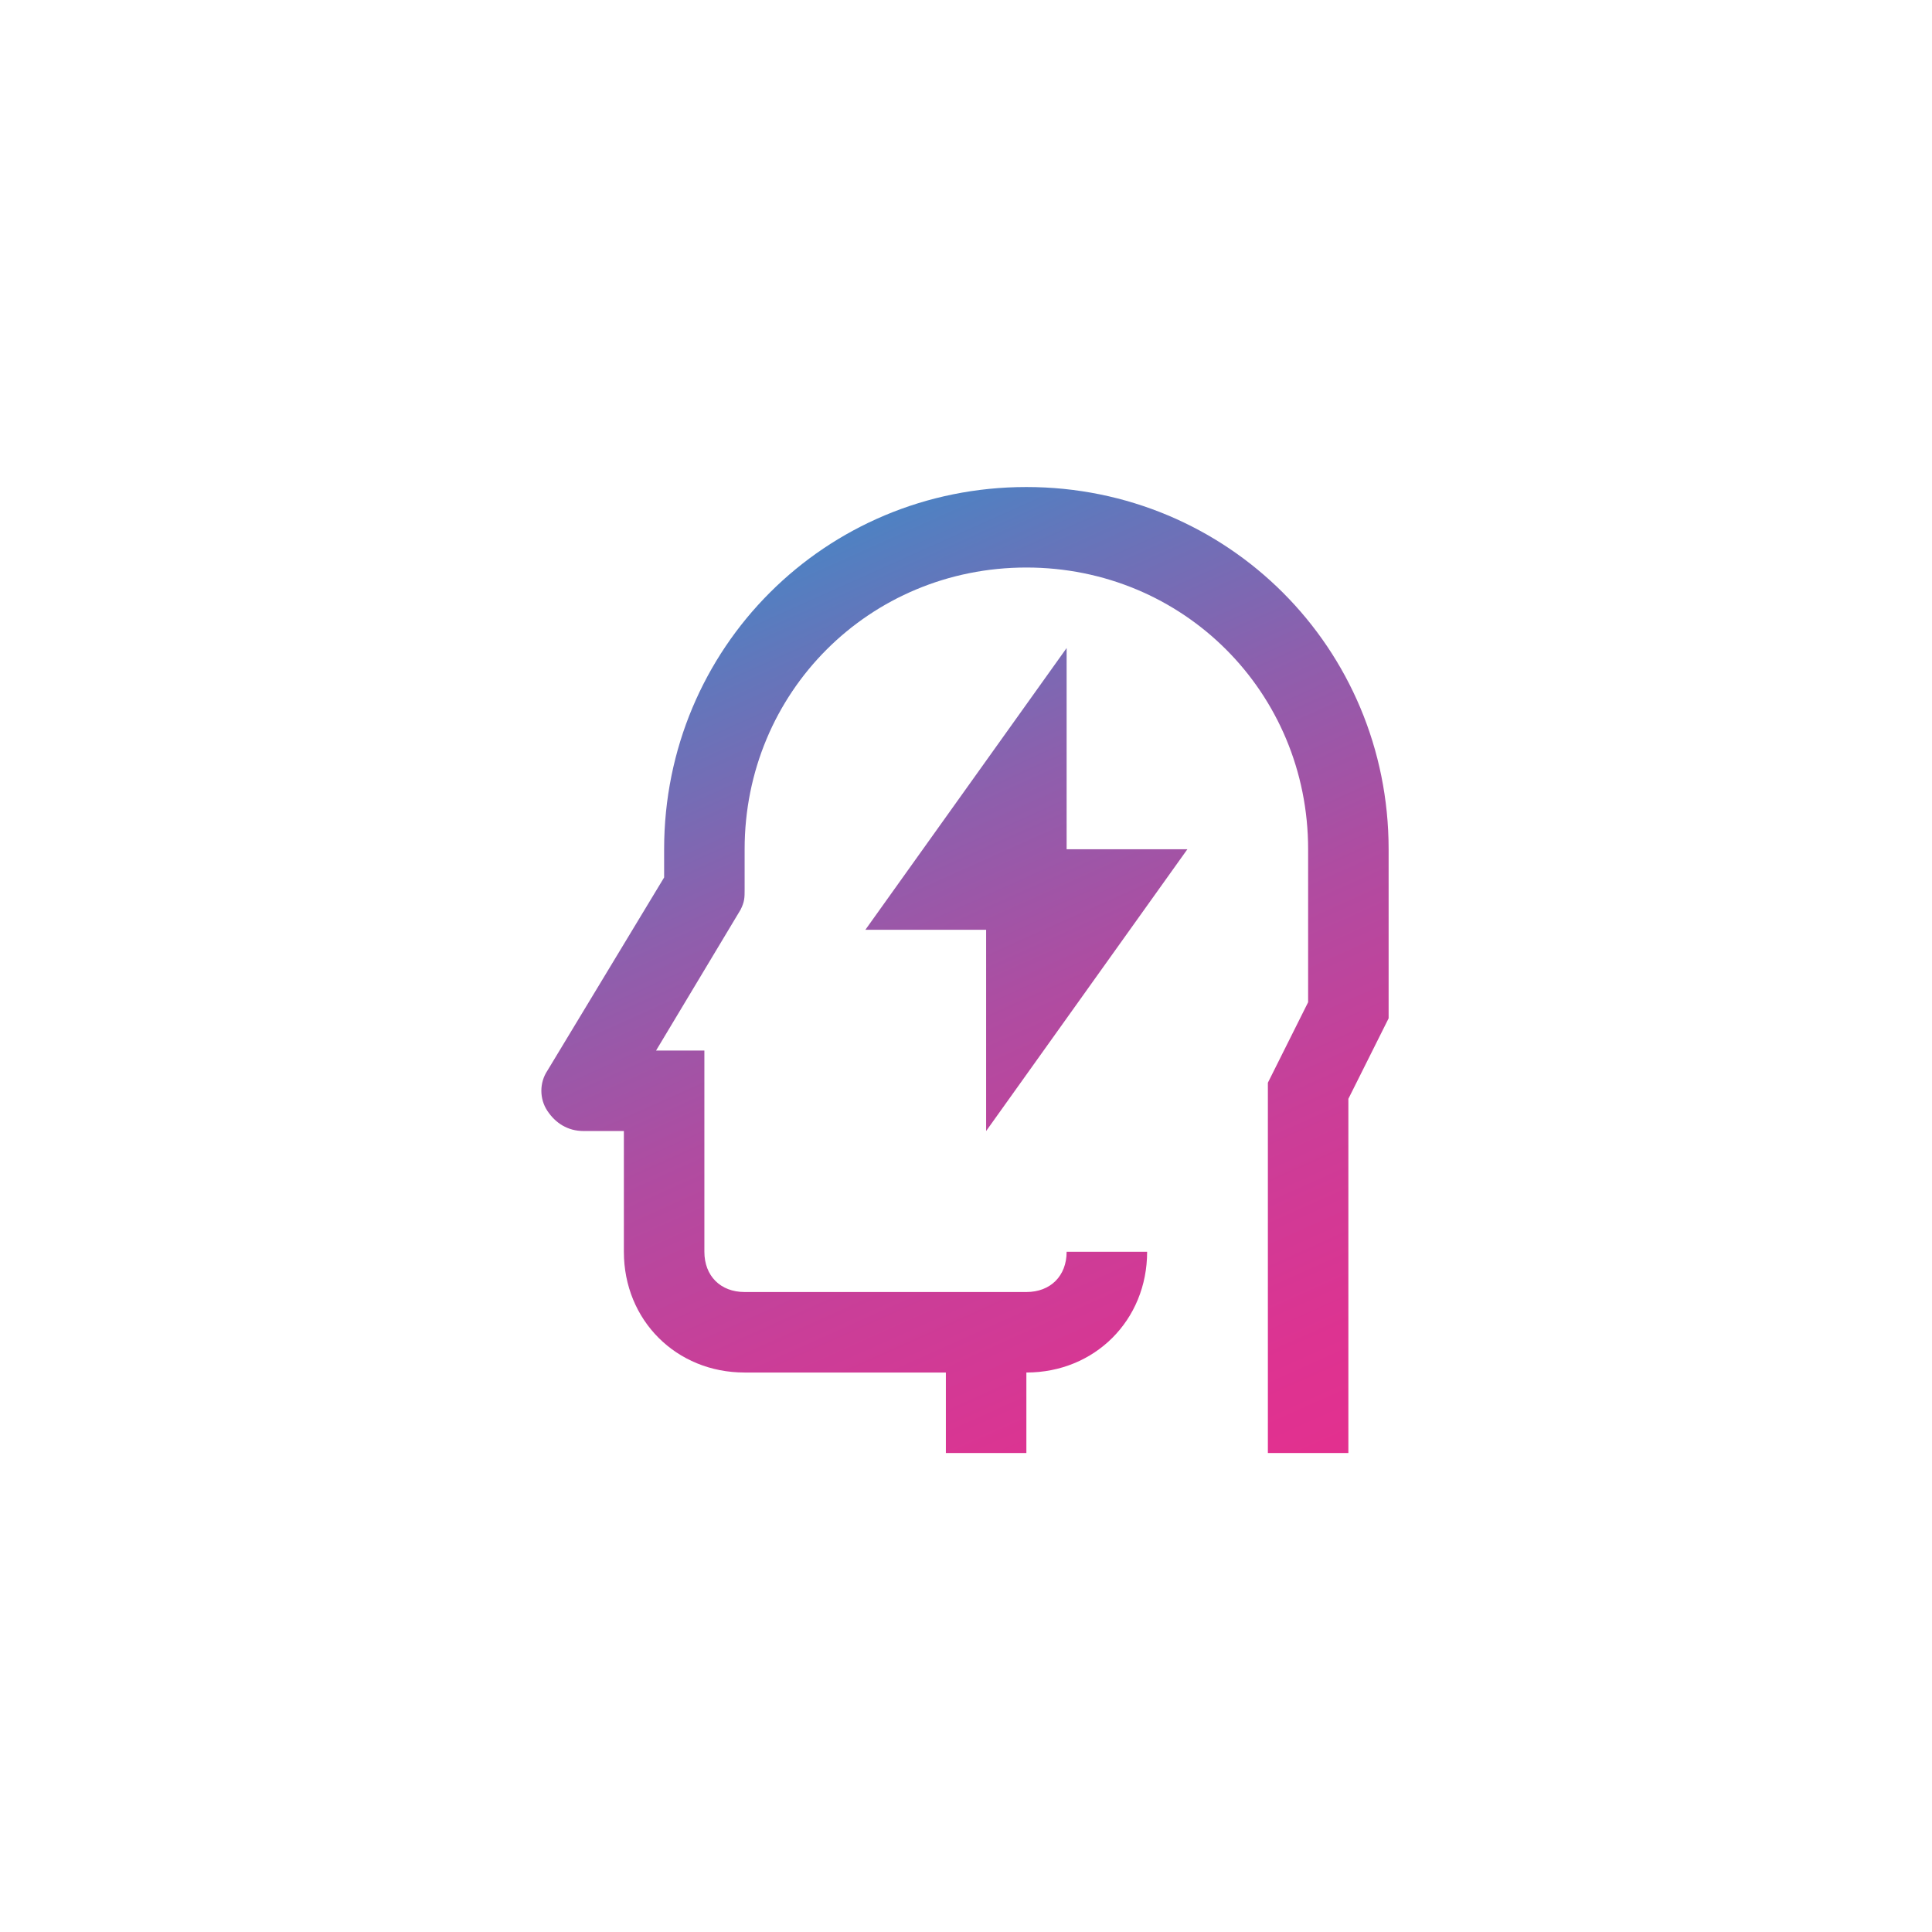 <?xml version="1.0" encoding="utf-8"?>
<!-- Generator: Adobe Illustrator 23.0.3, SVG Export Plug-In . SVG Version: 6.00 Build 0)  -->
<svg version="1.1" xmlns="http://www.w3.org/2000/svg" xmlns:xlink="http://www.w3.org/1999/xlink" x="0px" y="0px"
	 viewBox="0 0 48 48" style="enable-background:new 0 0 48 48;" xml:space="preserve">
<style type="text/css">
	.st0{display:none;}
	.st1{display:inline;}
	.st2{fill:url(#SVGID_1_);}
	.st3{fill:url(#SVGID_2_);}
	.st4{fill:url(#SVGID_3_);}
	.st5{fill:url(#SVGID_4_);}
	.st6{fill:url(#SVGID_5_);}
	.st7{fill:url(#SVGID_6_);}
	.st8{fill:url(#SVGID_7_);}
	.st9{fill:url(#SVGID_8_);}
	.st10{fill:url(#SVGID_9_);}
	.st11{fill:url(#SVGID_10_);}
	.st12{fill:url(#SVGID_11_);}
	.st13{fill:url(#SVGID_12_);}
	.st14{fill:url(#SVGID_13_);}
	.st15{fill:url(#SVGID_14_);}
	.st16{fill:url(#SVGID_15_);}
	.st17{fill:url(#SVGID_16_);}
	.st18{fill:url(#SVGID_17_);}
	.st19{fill:url(#SVGID_18_);}
	.st20{fill:url(#SVGID_19_);}
	.st21{fill:url(#SVGID_20_);}
	.st22{fill:url(#SVGID_21_);}
	.st23{fill:url(#SVGID_22_);}
	.st24{fill:url(#SVGID_23_);}
	.st25{fill:url(#SVGID_24_);}
	.st26{fill:url(#SVGID_25_);}
	.st27{fill:url(#SVGID_26_);}
	.st28{fill:url(#SVGID_27_);}
	.st29{fill:url(#SVGID_28_);}
	.st30{fill:url(#SVGID_29_);}
	.st31{fill:url(#SVGID_30_);}
	.st32{fill:url(#SVGID_31_);}
	.st33{fill:url(#SVGID_32_);}
	.st34{fill:url(#SVGID_33_);}
	.st35{fill:url(#SVGID_34_);}
	.st36{fill:url(#SVGID_35_);}
	.st37{fill:url(#SVGID_36_);}
	.st38{fill:url(#SVGID_37_);}
	.st39{fill:url(#SVGID_38_);}
	.st40{fill:url(#SVGID_39_);}
	.st41{fill:url(#SVGID_40_);}
	.st42{fill:url(#SVGID_41_);}
	.st43{fill:url(#SVGID_42_);}
	.st44{fill:url(#SVGID_43_);}
	.st45{fill:url(#SVGID_44_);}
	.st46{fill:url(#SVGID_45_);}
	.st47{fill:url(#SVGID_46_);}
	.st48{fill:url(#SVGID_47_);}
	.st49{fill:url(#SVGID_48_);}
	.st50{fill:url(#SVGID_49_);}
	.st51{fill:url(#SVGID_50_);}
	.st52{fill:url(#SVGID_51_);}
	.st53{fill:url(#SVGID_52_);}
	.st54{fill:url(#SVGID_53_);}
	.st55{fill:url(#SVGID_54_);}
	.st56{fill:url(#SVGID_55_);}
	.st57{fill:url(#SVGID_56_);}
	.st58{fill:url(#SVGID_57_);}
	.st59{fill:url(#SVGID_58_);}
	.st60{fill:url(#SVGID_59_);}
	.st61{fill:url(#SVGID_60_);}
	.st62{fill:url(#SVGID_61_);}
	.st63{fill:url(#SVGID_62_);}
	.st64{display:inline;fill:url(#SVGID_63_);}
	.st65{fill:url(#SVGID_64_);}
	.st66{fill:url(#SVGID_65_);}
	.st67{fill:url(#SVGID_66_);}
	.st68{fill:url(#SVGID_67_);}
	.st69{display:inline;fill:#4A84C4;}
	.st70{display:inline;fill:#EC2B8C;}
	.st71{display:inline;fill:url(#SVGID_68_);}
</style>
<g id="Podcast" class="st0">
	<g class="st1">
		<linearGradient id="SVGID_1_" gradientUnits="userSpaceOnUse" x1="12.527" y1="19.768" x2="38.27" y2="49.038">
			<stop  offset="0" style="stop-color:#4A84C4"/>
			<stop  offset="7.734686e-02" style="stop-color:#6376BB"/>
			<stop  offset="0.223" style="stop-color:#8D5FAD"/>
			<stop  offset="0.372" style="stop-color:#AF4CA1"/>
			<stop  offset="0.522" style="stop-color:#CA3E98"/>
			<stop  offset="0.675" style="stop-color:#DD3391"/>
			<stop  offset="0.833" style="stop-color:#E82D8D"/>
			<stop  offset="1" style="stop-color:#EC2B8C"/>
		</linearGradient>
		<path class="st2" d="M16,32.1v3h16v-3c0-2.2-1.8-4-4-4h-8C17.8,28.1,16,29.9,16,32.1z M18,32.1c0-1.1,0.9-2,2-2h8c1.1,0,2,0.9,2,2
			v1H18V32.1z"/>
		<linearGradient id="SVGID_2_" gradientUnits="userSpaceOnUse" x1="17.856" y1="15.081" x2="43.599" y2="44.351">
			<stop  offset="0" style="stop-color:#4A84C4"/>
			<stop  offset="7.734686e-02" style="stop-color:#6376BB"/>
			<stop  offset="0.223" style="stop-color:#8D5FAD"/>
			<stop  offset="0.372" style="stop-color:#AF4CA1"/>
			<stop  offset="0.522" style="stop-color:#CA3E98"/>
			<stop  offset="0.675" style="stop-color:#DD3391"/>
			<stop  offset="0.833" style="stop-color:#E82D8D"/>
			<stop  offset="1" style="stop-color:#EC2B8C"/>
		</linearGradient>
		<path class="st3" d="M24,27.1c2.8,0,5-2.2,5-5s-2.2-5-5-5s-5,2.2-5,5S21.2,27.1,24,27.1z M24,19.1c1.7,0,3,1.3,3,3
			c0,1.7-1.3,3-3,3c-1.7,0-3-1.3-3-3C21,20.4,22.3,19.1,24,19.1z"/>
		<linearGradient id="SVGID_3_" gradientUnits="userSpaceOnUse" x1="17.361" y1="15.517" x2="43.103" y2="44.787">
			<stop  offset="0" style="stop-color:#4A84C4"/>
			<stop  offset="7.734686e-02" style="stop-color:#6376BB"/>
			<stop  offset="0.223" style="stop-color:#8D5FAD"/>
			<stop  offset="0.372" style="stop-color:#AF4CA1"/>
			<stop  offset="0.522" style="stop-color:#CA3E98"/>
			<stop  offset="0.675" style="stop-color:#DD3391"/>
			<stop  offset="0.833" style="stop-color:#E82D8D"/>
			<stop  offset="1" style="stop-color:#EC2B8C"/>
		</linearGradient>
		<path class="st4" d="M35,25.1v-4c0-1.1-0.9-2-2-2h-1.3c-0.9-3.4-4-6-7.7-6c-3.7,0-6.8,2.6-7.7,6H15c-1.1,0-2,0.9-2,2v4
			c0,1.1,0.9,2,2,2h3v-6c0-3.3,2.7-6,6-6s6,2.7,6,6v6h3C34.1,27.1,35,26.2,35,25.1z M16,25.1h-1v-4h1V25.1z M32,21.1h1l0,4h-1V21.1z
			"/>
	</g>
</g>
<g id="Group" class="st0">
	<g class="st1">
		<linearGradient id="SVGID_4_" gradientUnits="userSpaceOnUse" x1="13.096" y1="15.292" x2="38.777" y2="39.24">
			<stop  offset="0" style="stop-color:#4A84C4"/>
			<stop  offset="7.734686e-02" style="stop-color:#6376BB"/>
			<stop  offset="0.223" style="stop-color:#8D5FAD"/>
			<stop  offset="0.372" style="stop-color:#AF4CA1"/>
			<stop  offset="0.522" style="stop-color:#CA3E98"/>
			<stop  offset="0.675" style="stop-color:#DD3391"/>
			<stop  offset="0.833" style="stop-color:#E82D8D"/>
			<stop  offset="1" style="stop-color:#EC2B8C"/>
		</linearGradient>
		<circle class="st5" cx="15" cy="17.1" r="2"/>
		<linearGradient id="SVGID_5_" gradientUnits="userSpaceOnUse" x1="9.056" y1="19.625" x2="34.736" y2="43.573">
			<stop  offset="0" style="stop-color:#4A84C4"/>
			<stop  offset="7.734686e-02" style="stop-color:#6376BB"/>
			<stop  offset="0.223" style="stop-color:#8D5FAD"/>
			<stop  offset="0.372" style="stop-color:#AF4CA1"/>
			<stop  offset="0.522" style="stop-color:#CA3E98"/>
			<stop  offset="0.675" style="stop-color:#DD3391"/>
			<stop  offset="0.833" style="stop-color:#E82D8D"/>
			<stop  offset="1" style="stop-color:#EC2B8C"/>
		</linearGradient>
		<path class="st6" d="M13,33.1h2v-6h1v6h2v-6v-2v-3h2v-2h-6c-1.1,0-2,0.9-2,2v5h1V33.1z"/>
		<linearGradient id="SVGID_6_" gradientUnits="userSpaceOnUse" x1="21.469" y1="6.313" x2="47.15" y2="30.262">
			<stop  offset="0" style="stop-color:#4A84C4"/>
			<stop  offset="7.734686e-02" style="stop-color:#6376BB"/>
			<stop  offset="0.223" style="stop-color:#8D5FAD"/>
			<stop  offset="0.372" style="stop-color:#AF4CA1"/>
			<stop  offset="0.522" style="stop-color:#CA3E98"/>
			<stop  offset="0.675" style="stop-color:#DD3391"/>
			<stop  offset="0.833" style="stop-color:#E82D8D"/>
			<stop  offset="1" style="stop-color:#EC2B8C"/>
		</linearGradient>
		<circle class="st7" cx="33" cy="17.1" r="2"/>
		<linearGradient id="SVGID_7_" gradientUnits="userSpaceOnUse" x1="16.448" y1="11.697" x2="42.129" y2="35.645">
			<stop  offset="0" style="stop-color:#4A84C4"/>
			<stop  offset="7.734686e-02" style="stop-color:#6376BB"/>
			<stop  offset="0.223" style="stop-color:#8D5FAD"/>
			<stop  offset="0.372" style="stop-color:#AF4CA1"/>
			<stop  offset="0.522" style="stop-color:#CA3E98"/>
			<stop  offset="0.675" style="stop-color:#DD3391"/>
			<stop  offset="0.833" style="stop-color:#E82D8D"/>
			<stop  offset="1" style="stop-color:#EC2B8C"/>
		</linearGradient>
		<path class="st8" d="M34,20.1h-6v2h2v3v2v6h2v-6h1v6h2v-6h1v-5C36,21,35.1,20.1,34,20.1z"/>
		<linearGradient id="SVGID_8_" gradientUnits="userSpaceOnUse" x1="17.283" y1="10.803" x2="42.963" y2="34.751">
			<stop  offset="0" style="stop-color:#4A84C4"/>
			<stop  offset="7.734686e-02" style="stop-color:#6376BB"/>
			<stop  offset="0.223" style="stop-color:#8D5FAD"/>
			<stop  offset="0.372" style="stop-color:#AF4CA1"/>
			<stop  offset="0.522" style="stop-color:#CA3E98"/>
			<stop  offset="0.675" style="stop-color:#DD3391"/>
			<stop  offset="0.833" style="stop-color:#E82D8D"/>
			<stop  offset="1" style="stop-color:#EC2B8C"/>
		</linearGradient>
		<circle class="st9" cx="24" cy="17.1" r="2"/>
		<linearGradient id="SVGID_9_" gradientUnits="userSpaceOnUse" x1="12.495" y1="15.937" x2="38.175" y2="39.885">
			<stop  offset="0" style="stop-color:#4A84C4"/>
			<stop  offset="7.734686e-02" style="stop-color:#6376BB"/>
			<stop  offset="0.223" style="stop-color:#8D5FAD"/>
			<stop  offset="0.372" style="stop-color:#AF4CA1"/>
			<stop  offset="0.522" style="stop-color:#CA3E98"/>
			<stop  offset="0.675" style="stop-color:#DD3391"/>
			<stop  offset="0.833" style="stop-color:#E82D8D"/>
			<stop  offset="1" style="stop-color:#EC2B8C"/>
		</linearGradient>
		<path class="st10" d="M21,22.1v4h1v7h4v-7h1v-4c0-1.1-0.9-2-2-2h-2C21.9,20.1,21,21,21,22.1z"/>
	</g>
</g>
<g id="Calendar" class="st0">
	<g class="st1">
		<linearGradient id="SVGID_10_" gradientUnits="userSpaceOnUse" x1="9.191" y1="17.208" x2="39.946" y2="49.882">
			<stop  offset="0" style="stop-color:#4A84C4"/>
			<stop  offset="7.734686e-02" style="stop-color:#6376BB"/>
			<stop  offset="0.223" style="stop-color:#8D5FAD"/>
			<stop  offset="0.372" style="stop-color:#AF4CA1"/>
			<stop  offset="0.522" style="stop-color:#CA3E98"/>
			<stop  offset="0.675" style="stop-color:#DD3391"/>
			<stop  offset="0.833" style="stop-color:#E82D8D"/>
			<stop  offset="1" style="stop-color:#EC2B8C"/>
		</linearGradient>
		<rect x="17" y="25.6" class="st11" width="2" height="2"/>
		<linearGradient id="SVGID_11_" gradientUnits="userSpaceOnUse" x1="11.312" y1="15.212" x2="42.067" y2="47.885">
			<stop  offset="0" style="stop-color:#4A84C4"/>
			<stop  offset="7.734686e-02" style="stop-color:#6376BB"/>
			<stop  offset="0.223" style="stop-color:#8D5FAD"/>
			<stop  offset="0.372" style="stop-color:#AF4CA1"/>
			<stop  offset="0.522" style="stop-color:#CA3E98"/>
			<stop  offset="0.675" style="stop-color:#DD3391"/>
			<stop  offset="0.833" style="stop-color:#E82D8D"/>
			<stop  offset="1" style="stop-color:#EC2B8C"/>
		</linearGradient>
		<rect x="21" y="25.6" class="st12" width="2" height="2"/>
		<linearGradient id="SVGID_12_" gradientUnits="userSpaceOnUse" x1="13.433" y1="13.216" x2="44.188" y2="45.889">
			<stop  offset="0" style="stop-color:#4A84C4"/>
			<stop  offset="7.734686e-02" style="stop-color:#6376BB"/>
			<stop  offset="0.223" style="stop-color:#8D5FAD"/>
			<stop  offset="0.372" style="stop-color:#AF4CA1"/>
			<stop  offset="0.522" style="stop-color:#CA3E98"/>
			<stop  offset="0.675" style="stop-color:#DD3391"/>
			<stop  offset="0.833" style="stop-color:#E82D8D"/>
			<stop  offset="1" style="stop-color:#EC2B8C"/>
		</linearGradient>
		<rect x="25" y="25.6" class="st13" width="2" height="2"/>
		<linearGradient id="SVGID_13_" gradientUnits="userSpaceOnUse" x1="15.554" y1="11.219" x2="46.309" y2="43.893">
			<stop  offset="0" style="stop-color:#4A84C4"/>
			<stop  offset="7.734686e-02" style="stop-color:#6376BB"/>
			<stop  offset="0.223" style="stop-color:#8D5FAD"/>
			<stop  offset="0.372" style="stop-color:#AF4CA1"/>
			<stop  offset="0.522" style="stop-color:#CA3E98"/>
			<stop  offset="0.675" style="stop-color:#DD3391"/>
			<stop  offset="0.833" style="stop-color:#E82D8D"/>
			<stop  offset="1" style="stop-color:#EC2B8C"/>
		</linearGradient>
		<rect x="29" y="25.6" class="st14" width="2" height="2"/>
		<linearGradient id="SVGID_14_" gradientUnits="userSpaceOnUse" x1="13.308" y1="13.333" x2="44.063" y2="46.006">
			<stop  offset="0" style="stop-color:#4A84C4"/>
			<stop  offset="7.734686e-02" style="stop-color:#6376BB"/>
			<stop  offset="0.223" style="stop-color:#8D5FAD"/>
			<stop  offset="0.372" style="stop-color:#AF4CA1"/>
			<stop  offset="0.522" style="stop-color:#CA3E98"/>
			<stop  offset="0.675" style="stop-color:#DD3391"/>
			<stop  offset="0.833" style="stop-color:#E82D8D"/>
			<stop  offset="1" style="stop-color:#EC2B8C"/>
		</linearGradient>
		<rect x="21" y="21.6" class="st15" width="2" height="2"/>
		<linearGradient id="SVGID_15_" gradientUnits="userSpaceOnUse" x1="15.429" y1="11.337" x2="46.184" y2="44.01">
			<stop  offset="0" style="stop-color:#4A84C4"/>
			<stop  offset="7.734686e-02" style="stop-color:#6376BB"/>
			<stop  offset="0.223" style="stop-color:#8D5FAD"/>
			<stop  offset="0.372" style="stop-color:#AF4CA1"/>
			<stop  offset="0.522" style="stop-color:#CA3E98"/>
			<stop  offset="0.675" style="stop-color:#DD3391"/>
			<stop  offset="0.833" style="stop-color:#E82D8D"/>
			<stop  offset="1" style="stop-color:#EC2B8C"/>
		</linearGradient>
		<rect x="25" y="21.6" class="st16" width="2" height="2"/>
		<linearGradient id="SVGID_16_" gradientUnits="userSpaceOnUse" x1="17.55" y1="9.34" x2="48.305" y2="42.014">
			<stop  offset="0" style="stop-color:#4A84C4"/>
			<stop  offset="7.734686e-02" style="stop-color:#6376BB"/>
			<stop  offset="0.223" style="stop-color:#8D5FAD"/>
			<stop  offset="0.372" style="stop-color:#AF4CA1"/>
			<stop  offset="0.522" style="stop-color:#CA3E98"/>
			<stop  offset="0.675" style="stop-color:#DD3391"/>
			<stop  offset="0.833" style="stop-color:#E82D8D"/>
			<stop  offset="1" style="stop-color:#EC2B8C"/>
		</linearGradient>
		<rect x="29" y="21.6" class="st17" width="2" height="2"/>
		<linearGradient id="SVGID_17_" gradientUnits="userSpaceOnUse" x1="7.195" y1="19.087" x2="37.95" y2="51.761">
			<stop  offset="0" style="stop-color:#4A84C4"/>
			<stop  offset="7.734686e-02" style="stop-color:#6376BB"/>
			<stop  offset="0.223" style="stop-color:#8D5FAD"/>
			<stop  offset="0.372" style="stop-color:#AF4CA1"/>
			<stop  offset="0.522" style="stop-color:#CA3E98"/>
			<stop  offset="0.675" style="stop-color:#DD3391"/>
			<stop  offset="0.833" style="stop-color:#E82D8D"/>
			<stop  offset="1" style="stop-color:#EC2B8C"/>
		</linearGradient>
		<rect x="17" y="29.6" class="st18" width="2" height="2"/>
		<linearGradient id="SVGID_18_" gradientUnits="userSpaceOnUse" x1="9.316" y1="17.091" x2="40.071" y2="49.764">
			<stop  offset="0" style="stop-color:#4A84C4"/>
			<stop  offset="7.734686e-02" style="stop-color:#6376BB"/>
			<stop  offset="0.223" style="stop-color:#8D5FAD"/>
			<stop  offset="0.372" style="stop-color:#AF4CA1"/>
			<stop  offset="0.522" style="stop-color:#CA3E98"/>
			<stop  offset="0.675" style="stop-color:#DD3391"/>
			<stop  offset="0.833" style="stop-color:#E82D8D"/>
			<stop  offset="1" style="stop-color:#EC2B8C"/>
		</linearGradient>
		<rect x="21" y="29.6" class="st19" width="2" height="2"/>
		<linearGradient id="SVGID_19_" gradientUnits="userSpaceOnUse" x1="11.436" y1="15.095" x2="42.191" y2="47.768">
			<stop  offset="0" style="stop-color:#4A84C4"/>
			<stop  offset="7.734686e-02" style="stop-color:#6376BB"/>
			<stop  offset="0.223" style="stop-color:#8D5FAD"/>
			<stop  offset="0.372" style="stop-color:#AF4CA1"/>
			<stop  offset="0.522" style="stop-color:#CA3E98"/>
			<stop  offset="0.675" style="stop-color:#DD3391"/>
			<stop  offset="0.833" style="stop-color:#E82D8D"/>
			<stop  offset="1" style="stop-color:#EC2B8C"/>
		</linearGradient>
		<rect x="25" y="29.6" class="st20" width="2" height="2"/>
		<linearGradient id="SVGID_20_" gradientUnits="userSpaceOnUse" x1="13.557" y1="13.098" x2="44.312" y2="45.772">
			<stop  offset="0" style="stop-color:#4A84C4"/>
			<stop  offset="7.734686e-02" style="stop-color:#6376BB"/>
			<stop  offset="0.223" style="stop-color:#8D5FAD"/>
			<stop  offset="0.372" style="stop-color:#AF4CA1"/>
			<stop  offset="0.522" style="stop-color:#CA3E98"/>
			<stop  offset="0.675" style="stop-color:#DD3391"/>
			<stop  offset="0.833" style="stop-color:#E82D8D"/>
			<stop  offset="1" style="stop-color:#EC2B8C"/>
		</linearGradient>
		<rect x="29" y="29.6" class="st21" width="2" height="2"/>
		<linearGradient id="SVGID_21_" gradientUnits="userSpaceOnUse" x1="11.624" y1="14.919" x2="42.379" y2="47.592">
			<stop  offset="0" style="stop-color:#4A84C4"/>
			<stop  offset="7.734686e-02" style="stop-color:#6376BB"/>
			<stop  offset="0.223" style="stop-color:#8D5FAD"/>
			<stop  offset="0.372" style="stop-color:#AF4CA1"/>
			<stop  offset="0.522" style="stop-color:#CA3E98"/>
			<stop  offset="0.675" style="stop-color:#DD3391"/>
			<stop  offset="0.833" style="stop-color:#E82D8D"/>
			<stop  offset="1" style="stop-color:#EC2B8C"/>
		</linearGradient>
		<polygon class="st22" points="35,20.6 33,20.6 33,33.6 15,33.6 15,20.6 13,20.6 13,35.6 35,35.6 		"/>
		<linearGradient id="SVGID_22_" gradientUnits="userSpaceOnUse" x1="17.114" y1="9.751" x2="47.869" y2="42.424">
			<stop  offset="0" style="stop-color:#4A84C4"/>
			<stop  offset="7.734686e-02" style="stop-color:#6376BB"/>
			<stop  offset="0.223" style="stop-color:#8D5FAD"/>
			<stop  offset="0.372" style="stop-color:#AF4CA1"/>
			<stop  offset="0.522" style="stop-color:#CA3E98"/>
			<stop  offset="0.675" style="stop-color:#DD3391"/>
			<stop  offset="0.833" style="stop-color:#E82D8D"/>
			<stop  offset="1" style="stop-color:#EC2B8C"/>
		</linearGradient>
		<polygon class="st23" points="13,14.6 13,19.6 35,19.6 35,14.6 32,14.6 32,12.6 30,12.6 30,16.6 29,16.6 29,14.6 19,14.6 19,12.6 
			17,12.6 17,16.6 16,16.6 16,14.6 		"/>
	</g>
</g>
<g id="Ministries" class="st0">
	<g class="st1">
		<linearGradient id="SVGID_23_" gradientUnits="userSpaceOnUse" x1="17.514" y1="19.335" x2="39.853" y2="47.615">
			<stop  offset="0" style="stop-color:#4A84C4"/>
			<stop  offset="7.734686e-02" style="stop-color:#6376BB"/>
			<stop  offset="0.223" style="stop-color:#8D5FAD"/>
			<stop  offset="0.372" style="stop-color:#AF4CA1"/>
			<stop  offset="0.522" style="stop-color:#CA3E98"/>
			<stop  offset="0.675" style="stop-color:#DD3391"/>
			<stop  offset="0.833" style="stop-color:#E82D8D"/>
			<stop  offset="1" style="stop-color:#EC2B8C"/>
		</linearGradient>
		<path class="st24" d="M32.5,28h-4c0-0.8-0.3-1.6-0.9-2.1l-3.5-3.5c-0.2-0.2-0.4-0.3-0.7-0.3h-6.9v2H23l3.2,3.2
			c0.2,0.2,0.3,0.4,0.3,0.7c0,0.3-0.1,0.5-0.3,0.7c-0.4,0.4-1,0.4-1.4,0l-1.5-1.5l-1.4,1.4l1.5,1.5c0.6,0.6,1.4,0.9,2.1,0.9
			c0.8,0,1.5-0.3,2.1-0.9c0,0,0.1-0.1,0.1-0.1h4.8c0.6,0,1,0.4,1,1s-0.4,1-1,1h-9.6l-3.7-3.6c-0.2-0.2-0.4-0.3-0.7-0.3h-2v2h1.6
			l3.7,3.6c0.2,0.2,0.4,0.3,0.7,0.3h10c1.7,0,3-1.3,3-3S34.1,28,32.5,28z"/>
		<linearGradient id="SVGID_24_" gradientUnits="userSpaceOnUse" x1="11.796" y1="23.852" x2="34.135" y2="52.131">
			<stop  offset="0" style="stop-color:#4A84C4"/>
			<stop  offset="7.734686e-02" style="stop-color:#6376BB"/>
			<stop  offset="0.223" style="stop-color:#8D5FAD"/>
			<stop  offset="0.372" style="stop-color:#AF4CA1"/>
			<stop  offset="0.522" style="stop-color:#CA3E98"/>
			<stop  offset="0.675" style="stop-color:#DD3391"/>
			<stop  offset="0.833" style="stop-color:#E82D8D"/>
			<stop  offset="1" style="stop-color:#EC2B8C"/>
		</linearGradient>
		<polygon class="st25" points="12.5,30.1 12.5,32.1 15.5,32.1 15.5,21.1 12.5,21.1 12.5,23.1 13.5,23.1 13.5,30.1 		"/>
		<linearGradient id="SVGID_25_" gradientUnits="userSpaceOnUse" x1="25.726" y1="12.848" x2="48.065" y2="41.127">
			<stop  offset="0" style="stop-color:#4A84C4"/>
			<stop  offset="7.734686e-02" style="stop-color:#6376BB"/>
			<stop  offset="0.223" style="stop-color:#8D5FAD"/>
			<stop  offset="0.372" style="stop-color:#AF4CA1"/>
			<stop  offset="0.522" style="stop-color:#CA3E98"/>
			<stop  offset="0.675" style="stop-color:#DD3391"/>
			<stop  offset="0.833" style="stop-color:#E82D8D"/>
			<stop  offset="1" style="stop-color:#EC2B8C"/>
		</linearGradient>
		<path class="st26" d="M34.5,15.1c-1.3-1.3-3.6-1.4-5-0.1c-1.4-1.3-3.6-1.2-5,0.1c-1.4,1.4-1.4,3.7,0,5.1l5,5l5-5
			C35.9,18.8,35.9,16.5,34.5,15.1z M33,18.7l-3.5,3.5L26,18.7c-0.6-0.6-0.6-1.6,0-2.2c0.3-0.3,0.7-0.5,1.1-0.5
			c0.4,0,0.8,0.2,1.1,0.5l1.3,1.3l1.3-1.3c0.6-0.6,1.6-0.6,2.2,0C33.7,17.1,33.7,18.1,33,18.7z"/>
	</g>
</g>
<g id="Staff" class="st0">
	<g class="st1">
		<linearGradient id="SVGID_26_" gradientUnits="userSpaceOnUse" x1="11.61" y1="16.016" x2="44.593" y2="53.578">
			<stop  offset="0" style="stop-color:#4A84C4"/>
			<stop  offset="7.734686e-02" style="stop-color:#6376BB"/>
			<stop  offset="0.223" style="stop-color:#8D5FAD"/>
			<stop  offset="0.372" style="stop-color:#AF4CA1"/>
			<stop  offset="0.522" style="stop-color:#CA3E98"/>
			<stop  offset="0.675" style="stop-color:#DD3391"/>
			<stop  offset="0.833" style="stop-color:#E82D8D"/>
			<stop  offset="1" style="stop-color:#EC2B8C"/>
		</linearGradient>
		<path class="st27" d="M32,30.1c0-2.8-2.2-5-5-5h-6c-2.8,0-5,2.2-5,5v2h16V30.1z M18,30.1c0-1.7,1.3-3,3-3h6c1.7,0,3,1.3,3,3H18z"
			/>
		<linearGradient id="SVGID_27_" gradientUnits="userSpaceOnUse" x1="14.03" y1="13.892" x2="47.012" y2="51.454">
			<stop  offset="0" style="stop-color:#4A84C4"/>
			<stop  offset="7.734686e-02" style="stop-color:#6376BB"/>
			<stop  offset="0.223" style="stop-color:#8D5FAD"/>
			<stop  offset="0.372" style="stop-color:#AF4CA1"/>
			<stop  offset="0.522" style="stop-color:#CA3E98"/>
			<stop  offset="0.675" style="stop-color:#DD3391"/>
			<stop  offset="0.833" style="stop-color:#E82D8D"/>
			<stop  offset="1" style="stop-color:#EC2B8C"/>
		</linearGradient>
		<polygon class="st28" points="14,14.1 19,14.1 19,12.1 12,12.1 12,19.1 14,19.1 		"/>
		<linearGradient id="SVGID_28_" gradientUnits="userSpaceOnUse" x1="24.868" y1="4.375" x2="57.851" y2="41.937">
			<stop  offset="0" style="stop-color:#4A84C4"/>
			<stop  offset="7.734686e-02" style="stop-color:#6376BB"/>
			<stop  offset="0.223" style="stop-color:#8D5FAD"/>
			<stop  offset="0.372" style="stop-color:#AF4CA1"/>
			<stop  offset="0.522" style="stop-color:#CA3E98"/>
			<stop  offset="0.675" style="stop-color:#DD3391"/>
			<stop  offset="0.833" style="stop-color:#E82D8D"/>
			<stop  offset="1" style="stop-color:#EC2B8C"/>
		</linearGradient>
		<polygon class="st29" points="29,14.1 34,14.1 34,19.1 36,19.1 36,12.1 29,12.1 		"/>
		<linearGradient id="SVGID_29_" gradientUnits="userSpaceOnUse" x1="4.361" y1="22.381" x2="37.344" y2="59.943">
			<stop  offset="0" style="stop-color:#4A84C4"/>
			<stop  offset="7.734686e-02" style="stop-color:#6376BB"/>
			<stop  offset="0.223" style="stop-color:#8D5FAD"/>
			<stop  offset="0.372" style="stop-color:#AF4CA1"/>
			<stop  offset="0.522" style="stop-color:#CA3E98"/>
			<stop  offset="0.675" style="stop-color:#DD3391"/>
			<stop  offset="0.833" style="stop-color:#E82D8D"/>
			<stop  offset="1" style="stop-color:#EC2B8C"/>
		</linearGradient>
		<polygon class="st30" points="19,34.1 14,34.1 14,29.1 12,29.1 12,36.1 19,36.1 		"/>
		<linearGradient id="SVGID_30_" gradientUnits="userSpaceOnUse" x1="15.199" y1="12.865" x2="48.182" y2="50.426">
			<stop  offset="0" style="stop-color:#4A84C4"/>
			<stop  offset="7.734686e-02" style="stop-color:#6376BB"/>
			<stop  offset="0.223" style="stop-color:#8D5FAD"/>
			<stop  offset="0.372" style="stop-color:#AF4CA1"/>
			<stop  offset="0.522" style="stop-color:#CA3E98"/>
			<stop  offset="0.675" style="stop-color:#DD3391"/>
			<stop  offset="0.833" style="stop-color:#E82D8D"/>
			<stop  offset="1" style="stop-color:#EC2B8C"/>
		</linearGradient>
		<polygon class="st31" points="34,34.1 29,34.1 29,36.1 36,36.1 36,29.1 34,29.1 		"/>
		<linearGradient id="SVGID_31_" gradientUnits="userSpaceOnUse" x1="16.598" y1="11.636" x2="49.581" y2="49.198">
			<stop  offset="0" style="stop-color:#4A84C4"/>
			<stop  offset="7.734686e-02" style="stop-color:#6376BB"/>
			<stop  offset="0.223" style="stop-color:#8D5FAD"/>
			<stop  offset="0.372" style="stop-color:#AF4CA1"/>
			<stop  offset="0.522" style="stop-color:#CA3E98"/>
			<stop  offset="0.675" style="stop-color:#DD3391"/>
			<stop  offset="0.833" style="stop-color:#E82D8D"/>
			<stop  offset="1" style="stop-color:#EC2B8C"/>
		</linearGradient>
		<path class="st32" d="M24,16.1c-2.2,0-4,1.8-4,4c0,2.2,1.8,4,4,4c2.2,0,4-1.8,4-4C28,17.9,26.2,16.1,24,16.1z M24,22.1
			c-1.1,0-2-0.9-2-2c0-1.1,0.9-2,2-2c1.1,0,2,0.9,2,2C26,21.2,25.1,22.1,24,22.1z"/>
	</g>
</g>
<g id="Blog" class="st0">
	<g class="st1">
		<linearGradient id="SVGID_32_" gradientUnits="userSpaceOnUse" x1="16.416" y1="10.987" x2="43.953" y2="48.92">
			<stop  offset="0" style="stop-color:#4A84C4"/>
			<stop  offset="7.734686e-02" style="stop-color:#6376BB"/>
			<stop  offset="0.223" style="stop-color:#8D5FAD"/>
			<stop  offset="0.372" style="stop-color:#AF4CA1"/>
			<stop  offset="0.522" style="stop-color:#CA3E98"/>
			<stop  offset="0.675" style="stop-color:#DD3391"/>
			<stop  offset="0.833" style="stop-color:#E82D8D"/>
			<stop  offset="1" style="stop-color:#EC2B8C"/>
		</linearGradient>
		<path class="st33" d="M35.7,19.1l-4.4-4.4l-13,13v4.4h4.4L35.7,19.1z M32.9,19.1l-9.6,9.6l-1.6-1.6l9.6-9.6L32.9,19.1z M20.3,30.1
			v-1.6l1.6,1.6H20.3z"/>
		<linearGradient id="SVGID_33_" gradientUnits="userSpaceOnUse" x1="13.064" y1="13.42" x2="40.601" y2="51.353">
			<stop  offset="0" style="stop-color:#4A84C4"/>
			<stop  offset="7.734686e-02" style="stop-color:#6376BB"/>
			<stop  offset="0.223" style="stop-color:#8D5FAD"/>
			<stop  offset="0.372" style="stop-color:#AF4CA1"/>
			<stop  offset="0.522" style="stop-color:#CA3E98"/>
			<stop  offset="0.675" style="stop-color:#DD3391"/>
			<stop  offset="0.833" style="stop-color:#E82D8D"/>
			<stop  offset="1" style="stop-color:#EC2B8C"/>
		</linearGradient>
		<polygon class="st34" points="29.3,29.1 27.3,29.1 27.3,34.1 14.3,34.1 14.3,14.1 27.3,14.1 27.3,16.1 29.3,16.1 29.3,12.1 
			12.3,12.1 12.3,36.1 29.3,36.1 		"/>
		<linearGradient id="SVGID_34_" gradientUnits="userSpaceOnUse" x1="16.064" y1="11.242" x2="43.601" y2="49.175">
			<stop  offset="0" style="stop-color:#4A84C4"/>
			<stop  offset="7.734686e-02" style="stop-color:#6376BB"/>
			<stop  offset="0.223" style="stop-color:#8D5FAD"/>
			<stop  offset="0.372" style="stop-color:#AF4CA1"/>
			<stop  offset="0.522" style="stop-color:#CA3E98"/>
			<stop  offset="0.675" style="stop-color:#DD3391"/>
			<stop  offset="0.833" style="stop-color:#E82D8D"/>
			<stop  offset="1" style="stop-color:#EC2B8C"/>
		</linearGradient>
		<rect x="16.3" y="16.1" class="st35" width="8" height="2"/>
		<linearGradient id="SVGID_35_" gradientUnits="userSpaceOnUse" x1="13.18" y1="13.336" x2="40.718" y2="51.269">
			<stop  offset="0" style="stop-color:#4A84C4"/>
			<stop  offset="7.734686e-02" style="stop-color:#6376BB"/>
			<stop  offset="0.223" style="stop-color:#8D5FAD"/>
			<stop  offset="0.372" style="stop-color:#AF4CA1"/>
			<stop  offset="0.522" style="stop-color:#CA3E98"/>
			<stop  offset="0.675" style="stop-color:#DD3391"/>
			<stop  offset="0.833" style="stop-color:#E82D8D"/>
			<stop  offset="1" style="stop-color:#EC2B8C"/>
		</linearGradient>
		<rect x="16.3" y="20.1" class="st36" width="5" height="2"/>
		<linearGradient id="SVGID_36_" gradientUnits="userSpaceOnUse" x1="10.296" y1="15.429" x2="37.834" y2="53.362">
			<stop  offset="0" style="stop-color:#4A84C4"/>
			<stop  offset="7.734686e-02" style="stop-color:#6376BB"/>
			<stop  offset="0.223" style="stop-color:#8D5FAD"/>
			<stop  offset="0.372" style="stop-color:#AF4CA1"/>
			<stop  offset="0.522" style="stop-color:#CA3E98"/>
			<stop  offset="0.675" style="stop-color:#DD3391"/>
			<stop  offset="0.833" style="stop-color:#E82D8D"/>
			<stop  offset="1" style="stop-color:#EC2B8C"/>
		</linearGradient>
		<rect x="16.3" y="24.1" class="st37" width="2" height="2"/>
	</g>
</g>
<g id="Quiz">
	<g>
		<linearGradient id="SVGID_37_" gradientUnits="userSpaceOnUse" x1="19.581" y1="13.359" x2="33.875" y2="45.228">
			<stop  offset="0" style="stop-color:#4A84C4"/>
			<stop  offset="7.734686e-02" style="stop-color:#6376BB"/>
			<stop  offset="0.223" style="stop-color:#8D5FAD"/>
			<stop  offset="0.372" style="stop-color:#AF4CA1"/>
			<stop  offset="0.522" style="stop-color:#CA3E98"/>
			<stop  offset="0.675" style="stop-color:#DD3391"/>
			<stop  offset="0.833" style="stop-color:#E82D8D"/>
			<stop  offset="1" style="stop-color:#EC2B8C"/>
		</linearGradient>
		<path class="st38" d="M25.5,12.1c-5,0-9,4-9,9v0.7l-2.9,4.8c-0.2,0.3-0.2,0.7,0,1c0.2,0.3,0.5,0.5,0.9,0.5h1v3c0,1.7,1.3,3,3,3h5
			v2h2v-2c1.7,0,3-1.3,3-3h-2c0,0.6-0.4,1-1,1h-7c-0.6,0-1-0.4-1-1v-5h-1h-0.2l2.1-3.5c0.1-0.2,0.1-0.3,0.1-0.5v-1c0-3.9,3.1-7,7-7
			s7,3.1,7,7v3.8l-1,2v9.2h2v-8.8l1-2v-4.2C34.5,16.1,30.5,12.1,25.5,12.1z"/>
		<linearGradient id="SVGID_38_" gradientUnits="userSpaceOnUse" x1="21.257" y1="12.608" x2="35.551" y2="44.476">
			<stop  offset="0" style="stop-color:#4A84C4"/>
			<stop  offset="7.734686e-02" style="stop-color:#6376BB"/>
			<stop  offset="0.223" style="stop-color:#8D5FAD"/>
			<stop  offset="0.372" style="stop-color:#AF4CA1"/>
			<stop  offset="0.522" style="stop-color:#CA3E98"/>
			<stop  offset="0.675" style="stop-color:#DD3391"/>
			<stop  offset="0.833" style="stop-color:#E82D8D"/>
			<stop  offset="1" style="stop-color:#EC2B8C"/>
		</linearGradient>
		<polygon class="st39" points="29.5,21.1 26.5,21.1 26.5,16.1 21.5,23.1 24.5,23.1 24.5,28.1 		"/>
	</g>
</g>
<g id="Polls" class="st0">
	<g class="st1">
		<linearGradient id="SVGID_39_" gradientUnits="userSpaceOnUse" x1="16.142" y1="20.926" x2="33.654" y2="34.416">
			<stop  offset="0" style="stop-color:#4A84C4"/>
			<stop  offset="7.734686e-02" style="stop-color:#6376BB"/>
			<stop  offset="0.223" style="stop-color:#8D5FAD"/>
			<stop  offset="0.372" style="stop-color:#AF4CA1"/>
			<stop  offset="0.522" style="stop-color:#CA3E98"/>
			<stop  offset="0.675" style="stop-color:#DD3391"/>
			<stop  offset="0.833" style="stop-color:#E82D8D"/>
			<stop  offset="1" style="stop-color:#EC2B8C"/>
		</linearGradient>
		<circle class="st40" cx="15" cy="20" r="2"/>
		<linearGradient id="SVGID_40_" gradientUnits="userSpaceOnUse" x1="15.338" y1="21.969" x2="32.85" y2="35.459">
			<stop  offset="0" style="stop-color:#4A84C4"/>
			<stop  offset="7.734686e-02" style="stop-color:#6376BB"/>
			<stop  offset="0.223" style="stop-color:#8D5FAD"/>
			<stop  offset="0.372" style="stop-color:#AF4CA1"/>
			<stop  offset="0.522" style="stop-color:#CA3E98"/>
			<stop  offset="0.675" style="stop-color:#DD3391"/>
			<stop  offset="0.833" style="stop-color:#E82D8D"/>
			<stop  offset="1" style="stop-color:#EC2B8C"/>
		</linearGradient>
		<path class="st41" d="M13,36h2v-6h1v6h2v-6v-2v-3h1.7c1.1,2.4,3.5,4,6.3,4c3.8,0,7-3.1,7-7v-1h-6v-6h-1c-3.8,0-7,3.1-7,7
			c0,0.3,0,0.7,0.1,1H14c-1.1,0-2,0.9-2,2v5h1V36z M21,22.1c0-2.4,1.7-4.4,4-4.9v5.9h5.9c-0.5,2.3-2.5,4-4.9,4c-1.6,0-3.1-0.8-4-2
			H23v-2h-1.8C21.1,22.7,21,22.4,21,22.1z"/>
		<linearGradient id="SVGID_41_" gradientUnits="userSpaceOnUse" x1="23.543" y1="11.318" x2="41.055" y2="24.808">
			<stop  offset="0" style="stop-color:#4A84C4"/>
			<stop  offset="7.734686e-02" style="stop-color:#6376BB"/>
			<stop  offset="0.223" style="stop-color:#8D5FAD"/>
			<stop  offset="0.372" style="stop-color:#AF4CA1"/>
			<stop  offset="0.522" style="stop-color:#CA3E98"/>
			<stop  offset="0.675" style="stop-color:#DD3391"/>
			<stop  offset="0.833" style="stop-color:#E82D8D"/>
			<stop  offset="1" style="stop-color:#EC2B8C"/>
		</linearGradient>
		<path class="st42" d="M29.1,12.1h-1v8h8v-1C36,15.2,32.9,12.1,29.1,12.1z M30.1,18.1v-3.9c1.9,0.4,3.5,1.9,3.9,3.9H30.1z"/>
	</g>
</g>
<g id="Forms" class="st0">
	<g class="st1">
		<linearGradient id="SVGID_42_" gradientUnits="userSpaceOnUse" x1="17.947" y1="15.499" x2="37.749" y2="43.531">
			<stop  offset="0" style="stop-color:#4A84C4"/>
			<stop  offset="7.734686e-02" style="stop-color:#6376BB"/>
			<stop  offset="0.223" style="stop-color:#8D5FAD"/>
			<stop  offset="0.372" style="stop-color:#AF4CA1"/>
			<stop  offset="0.522" style="stop-color:#CA3E98"/>
			<stop  offset="0.675" style="stop-color:#DD3391"/>
			<stop  offset="0.833" style="stop-color:#E82D8D"/>
			<stop  offset="1" style="stop-color:#EC2B8C"/>
		</linearGradient>
		<path class="st43" d="M16,17.7v17.4h16v-22H20.6L16,17.7z M21,15.5v2.6h-2.6L21,15.5z M30,15.1v18H18v-13h5v-5H30z"/>
		<linearGradient id="SVGID_43_" gradientUnits="userSpaceOnUse" x1="17.418" y1="15.873" x2="37.22" y2="43.905">
			<stop  offset="0" style="stop-color:#4A84C4"/>
			<stop  offset="7.734686e-02" style="stop-color:#6376BB"/>
			<stop  offset="0.223" style="stop-color:#8D5FAD"/>
			<stop  offset="0.372" style="stop-color:#AF4CA1"/>
			<stop  offset="0.522" style="stop-color:#CA3E98"/>
			<stop  offset="0.675" style="stop-color:#DD3391"/>
			<stop  offset="0.833" style="stop-color:#E82D8D"/>
			<stop  offset="1" style="stop-color:#EC2B8C"/>
		</linearGradient>
		<rect x="20" y="22.1" class="st44" width="5" height="2"/>
		<linearGradient id="SVGID_44_" gradientUnits="userSpaceOnUse" x1="16.534" y1="16.497" x2="36.336" y2="44.53">
			<stop  offset="0" style="stop-color:#4A84C4"/>
			<stop  offset="7.734686e-02" style="stop-color:#6376BB"/>
			<stop  offset="0.223" style="stop-color:#8D5FAD"/>
			<stop  offset="0.372" style="stop-color:#AF4CA1"/>
			<stop  offset="0.522" style="stop-color:#CA3E98"/>
			<stop  offset="0.675" style="stop-color:#DD3391"/>
			<stop  offset="0.833" style="stop-color:#E82D8D"/>
			<stop  offset="1" style="stop-color:#EC2B8C"/>
		</linearGradient>
		<rect x="20" y="26.1" class="st45" width="8" height="2"/>
	</g>
</g>
<g id="Hostig" class="st0">
	<g class="st1">
		<linearGradient id="SVGID_45_" gradientUnits="userSpaceOnUse" x1="18.507" y1="16.746" x2="32.183" y2="38.714">
			<stop  offset="0" style="stop-color:#4A84C4"/>
			<stop  offset="7.734686e-02" style="stop-color:#6376BB"/>
			<stop  offset="0.223" style="stop-color:#8D5FAD"/>
			<stop  offset="0.372" style="stop-color:#AF4CA1"/>
			<stop  offset="0.522" style="stop-color:#CA3E98"/>
			<stop  offset="0.675" style="stop-color:#DD3391"/>
			<stop  offset="0.833" style="stop-color:#E82D8D"/>
			<stop  offset="1" style="stop-color:#EC2B8C"/>
		</linearGradient>
		<path class="st46" d="M16.2,33.2l0.3,0.3h15.1l0.3-0.3c2-2.1,3.1-4.8,3.1-7.7c0-6-4.9-11-11-11c-6,0-11,4.9-11,11
			C13,28.4,14.2,31.2,16.2,33.2z M24,16.6c4.9,0,9,4,9,9c0,2.2-0.8,4.3-2.3,6H17.3c-1.5-1.6-2.3-3.7-2.3-6
			C15,20.6,19.1,16.6,24,16.6z"/>
		<linearGradient id="SVGID_46_" gradientUnits="userSpaceOnUse" x1="19.089" y1="16.384" x2="32.765" y2="38.352">
			<stop  offset="0" style="stop-color:#4A84C4"/>
			<stop  offset="7.734686e-02" style="stop-color:#6376BB"/>
			<stop  offset="0.223" style="stop-color:#8D5FAD"/>
			<stop  offset="0.372" style="stop-color:#AF4CA1"/>
			<stop  offset="0.522" style="stop-color:#CA3E98"/>
			<stop  offset="0.675" style="stop-color:#DD3391"/>
			<stop  offset="0.833" style="stop-color:#E82D8D"/>
			<stop  offset="1" style="stop-color:#EC2B8C"/>
		</linearGradient>
		<path class="st47" d="M24,30.5c1.1,0,2-0.9,2-2c0-0.2,0-0.4-0.1-0.6l3.2-3.4l-1.5-1.4l-3.2,3.4c-0.1,0-0.3-0.1-0.4-0.1
			c-1.1,0-2,0.9-2,2C22,29.6,22.9,30.5,24,30.5z"/>
		<linearGradient id="SVGID_47_" gradientUnits="userSpaceOnUse" x1="21.705" y1="14.755" x2="35.38" y2="36.723">
			<stop  offset="0" style="stop-color:#4A84C4"/>
			<stop  offset="7.734686e-02" style="stop-color:#6376BB"/>
			<stop  offset="0.223" style="stop-color:#8D5FAD"/>
			<stop  offset="0.372" style="stop-color:#AF4CA1"/>
			<stop  offset="0.522" style="stop-color:#CA3E98"/>
			<stop  offset="0.675" style="stop-color:#DD3391"/>
			<stop  offset="0.833" style="stop-color:#E82D8D"/>
			<stop  offset="1" style="stop-color:#EC2B8C"/>
		</linearGradient>
		<path class="st48" d="M24,19.5c0.3,0,0.5-0.1,0.7-0.3c0.2-0.2,0.3-0.5,0.3-0.7s-0.1-0.5-0.3-0.7c-0.4-0.4-1-0.4-1.4,0
			C23.2,18,23,18.3,23,18.5s0.1,0.5,0.3,0.7C23.5,19.4,23.8,19.5,24,19.5z"/>
		<linearGradient id="SVGID_48_" gradientUnits="userSpaceOnUse" x1="18.761" y1="16.588" x2="32.437" y2="38.556">
			<stop  offset="0" style="stop-color:#4A84C4"/>
			<stop  offset="7.734686e-02" style="stop-color:#6376BB"/>
			<stop  offset="0.223" style="stop-color:#8D5FAD"/>
			<stop  offset="0.372" style="stop-color:#AF4CA1"/>
			<stop  offset="0.522" style="stop-color:#CA3E98"/>
			<stop  offset="0.675" style="stop-color:#DD3391"/>
			<stop  offset="0.833" style="stop-color:#E82D8D"/>
			<stop  offset="1" style="stop-color:#EC2B8C"/>
		</linearGradient>
		<path class="st49" d="M20.5,20.5c0.3,0,0.5-0.1,0.7-0.3c0.2-0.2,0.3-0.5,0.3-0.7c0-0.3-0.1-0.5-0.3-0.7c-0.4-0.4-1-0.4-1.4,0
			c-0.2,0.2-0.3,0.4-0.3,0.7c0,0.3,0.1,0.5,0.3,0.7C20,20.3,20.3,20.5,20.5,20.5z"/>
		<linearGradient id="SVGID_49_" gradientUnits="userSpaceOnUse" x1="15.767" y1="18.452" x2="29.443" y2="40.42">
			<stop  offset="0" style="stop-color:#4A84C4"/>
			<stop  offset="7.734686e-02" style="stop-color:#6376BB"/>
			<stop  offset="0.223" style="stop-color:#8D5FAD"/>
			<stop  offset="0.372" style="stop-color:#AF4CA1"/>
			<stop  offset="0.522" style="stop-color:#CA3E98"/>
			<stop  offset="0.675" style="stop-color:#DD3391"/>
			<stop  offset="0.833" style="stop-color:#E82D8D"/>
			<stop  offset="1" style="stop-color:#EC2B8C"/>
		</linearGradient>
		<path class="st50" d="M18,23c0.3,0,0.5-0.1,0.7-0.3c0.2-0.2,0.3-0.5,0.3-0.7s-0.1-0.5-0.3-0.7c-0.4-0.4-1-0.4-1.4,0
			C17.1,21.5,17,21.8,17,22s0.1,0.5,0.3,0.7C17.5,22.9,17.7,23,18,23z"/>
		<linearGradient id="SVGID_50_" gradientUnits="userSpaceOnUse" x1="13.519" y1="19.851" x2="27.195" y2="41.819">
			<stop  offset="0" style="stop-color:#4A84C4"/>
			<stop  offset="7.734686e-02" style="stop-color:#6376BB"/>
			<stop  offset="0.223" style="stop-color:#8D5FAD"/>
			<stop  offset="0.372" style="stop-color:#AF4CA1"/>
			<stop  offset="0.522" style="stop-color:#CA3E98"/>
			<stop  offset="0.675" style="stop-color:#DD3391"/>
			<stop  offset="0.833" style="stop-color:#E82D8D"/>
			<stop  offset="1" style="stop-color:#EC2B8C"/>
		</linearGradient>
		<path class="st51" d="M16.3,26.2c0.2,0.2,0.5,0.3,0.7,0.3c0.3,0,0.5-0.1,0.7-0.3c0.2-0.2,0.3-0.5,0.3-0.7s-0.1-0.5-0.3-0.7
			c-0.4-0.4-1-0.4-1.4,0C16.2,25,16,25.3,16,25.5S16.2,26,16.3,26.2z"/>
		<linearGradient id="SVGID_51_" gradientUnits="userSpaceOnUse" x1="12.626" y1="20.407" x2="26.302" y2="42.375">
			<stop  offset="0" style="stop-color:#4A84C4"/>
			<stop  offset="7.734686e-02" style="stop-color:#6376BB"/>
			<stop  offset="0.223" style="stop-color:#8D5FAD"/>
			<stop  offset="0.372" style="stop-color:#AF4CA1"/>
			<stop  offset="0.522" style="stop-color:#CA3E98"/>
			<stop  offset="0.675" style="stop-color:#DD3391"/>
			<stop  offset="0.833" style="stop-color:#E82D8D"/>
			<stop  offset="1" style="stop-color:#EC2B8C"/>
		</linearGradient>
		<path class="st52" d="M17.3,28.3C17.1,28.5,17,28.8,17,29s0.1,0.5,0.3,0.7c0.2,0.2,0.4,0.3,0.7,0.3c0.3,0,0.5-0.1,0.7-0.3
			c0.2-0.2,0.3-0.5,0.3-0.7s-0.1-0.5-0.3-0.7C18.3,27.9,17.7,27.9,17.3,28.3z"/>
		<linearGradient id="SVGID_52_" gradientUnits="userSpaceOnUse" x1="21.361" y1="14.969" x2="35.037" y2="36.937">
			<stop  offset="0" style="stop-color:#4A84C4"/>
			<stop  offset="7.734686e-02" style="stop-color:#6376BB"/>
			<stop  offset="0.223" style="stop-color:#8D5FAD"/>
			<stop  offset="0.372" style="stop-color:#AF4CA1"/>
			<stop  offset="0.522" style="stop-color:#CA3E98"/>
			<stop  offset="0.675" style="stop-color:#DD3391"/>
			<stop  offset="0.833" style="stop-color:#E82D8D"/>
			<stop  offset="1" style="stop-color:#EC2B8C"/>
		</linearGradient>
		<path class="st53" d="M29.4,28.3c-0.2,0.2-0.3,0.4-0.3,0.7c0,0.3,0.1,0.5,0.3,0.7c0.2,0.2,0.5,0.3,0.7,0.3c0.3,0,0.5-0.1,0.7-0.3
			c0.2-0.2,0.3-0.4,0.3-0.7s-0.1-0.5-0.3-0.7C30.4,27.9,29.8,27.9,29.4,28.3z"/>
		<linearGradient id="SVGID_53_" gradientUnits="userSpaceOnUse" x1="23.607" y1="13.571" x2="37.283" y2="35.539">
			<stop  offset="0" style="stop-color:#4A84C4"/>
			<stop  offset="7.734686e-02" style="stop-color:#6376BB"/>
			<stop  offset="0.223" style="stop-color:#8D5FAD"/>
			<stop  offset="0.372" style="stop-color:#AF4CA1"/>
			<stop  offset="0.522" style="stop-color:#CA3E98"/>
			<stop  offset="0.675" style="stop-color:#DD3391"/>
			<stop  offset="0.833" style="stop-color:#E82D8D"/>
			<stop  offset="1" style="stop-color:#EC2B8C"/>
		</linearGradient>
		<path class="st54" d="M30.3,24.8C30.1,25,30,25.3,30,25.5s0.1,0.5,0.3,0.7c0.2,0.2,0.4,0.3,0.7,0.3c0.3,0,0.5-0.1,0.7-0.3
			c0.2-0.2,0.3-0.4,0.3-0.7s-0.1-0.5-0.3-0.7C31.4,24.4,30.7,24.4,30.3,24.8z"/>
		<linearGradient id="SVGID_54_" gradientUnits="userSpaceOnUse" x1="24.503" y1="13.013" x2="38.179" y2="34.981">
			<stop  offset="0" style="stop-color:#4A84C4"/>
			<stop  offset="7.734686e-02" style="stop-color:#6376BB"/>
			<stop  offset="0.223" style="stop-color:#8D5FAD"/>
			<stop  offset="0.372" style="stop-color:#AF4CA1"/>
			<stop  offset="0.522" style="stop-color:#CA3E98"/>
			<stop  offset="0.675" style="stop-color:#DD3391"/>
			<stop  offset="0.833" style="stop-color:#E82D8D"/>
			<stop  offset="1" style="stop-color:#EC2B8C"/>
		</linearGradient>
		<path class="st55" d="M30.1,23c0.3,0,0.5-0.1,0.7-0.3c0.2-0.2,0.3-0.5,0.3-0.7s-0.1-0.5-0.3-0.7c-0.4-0.4-1-0.4-1.4,0
			c-0.2,0.2-0.3,0.5-0.3,0.7s0.1,0.5,0.3,0.7C29.6,22.9,29.8,23,30.1,23z"/>
		<linearGradient id="SVGID_55_" gradientUnits="userSpaceOnUse" x1="23.804" y1="13.448" x2="37.48" y2="35.416">
			<stop  offset="0" style="stop-color:#4A84C4"/>
			<stop  offset="7.734686e-02" style="stop-color:#6376BB"/>
			<stop  offset="0.223" style="stop-color:#8D5FAD"/>
			<stop  offset="0.372" style="stop-color:#AF4CA1"/>
			<stop  offset="0.522" style="stop-color:#CA3E98"/>
			<stop  offset="0.675" style="stop-color:#DD3391"/>
			<stop  offset="0.833" style="stop-color:#E82D8D"/>
			<stop  offset="1" style="stop-color:#EC2B8C"/>
		</linearGradient>
		<path class="st56" d="M27.5,20.5c0.3,0,0.5-0.1,0.7-0.3c0.2-0.2,0.3-0.5,0.3-0.7c0-0.3-0.1-0.5-0.3-0.7c-0.4-0.4-1-0.4-1.4,0
			c-0.2,0.2-0.3,0.4-0.3,0.7c0,0.3,0.1,0.5,0.3,0.7C27,20.3,27.3,20.5,27.5,20.5z"/>
	</g>
</g>
<g id="Security" class="st0">
	<g class="st1">
		<linearGradient id="SVGID_56_" gradientUnits="userSpaceOnUse" x1="15.539" y1="14.881" x2="42.953" y2="47.121">
			<stop  offset="0" style="stop-color:#4A84C4"/>
			<stop  offset="7.734686e-02" style="stop-color:#6376BB"/>
			<stop  offset="0.223" style="stop-color:#8D5FAD"/>
			<stop  offset="0.372" style="stop-color:#AF4CA1"/>
			<stop  offset="0.522" style="stop-color:#CA3E98"/>
			<stop  offset="0.675" style="stop-color:#DD3391"/>
			<stop  offset="0.833" style="stop-color:#E82D8D"/>
			<stop  offset="1" style="stop-color:#EC2B8C"/>
		</linearGradient>
		<path class="st57" d="M15.5,21.1h14h1h1v-7h-4v-2h-2v2h-6v-2h-2v2h-4v18h7v-2h-5V21.1z M17.5,16.1v2h2v-2h6v2h2v-2h2v3h-14v-3
			H17.5z"/>
		<linearGradient id="SVGID_57_" gradientUnits="userSpaceOnUse" x1="16.751" y1="13.85" x2="44.164" y2="46.09">
			<stop  offset="0" style="stop-color:#4A84C4"/>
			<stop  offset="7.734686e-02" style="stop-color:#6376BB"/>
			<stop  offset="0.223" style="stop-color:#8D5FAD"/>
			<stop  offset="0.372" style="stop-color:#AF4CA1"/>
			<stop  offset="0.522" style="stop-color:#CA3E98"/>
			<stop  offset="0.675" style="stop-color:#DD3391"/>
			<stop  offset="0.833" style="stop-color:#E82D8D"/>
			<stop  offset="1" style="stop-color:#EC2B8C"/>
		</linearGradient>
		<path class="st58" d="M22.5,30.1c0,3.3,2.7,6,6,6c3.3,0,6-2.7,6-6v-7h-12V30.1z M28.5,34.1c-2.2,0-4-1.8-4-4v-2h8v2
			C32.5,32.3,30.7,34.1,28.5,34.1z M32.5,25.1v1h-8v-1H32.5z"/>
	</g>
</g>
<g id="CMS" class="st0">
	<g class="st1">
		<linearGradient id="SVGID_58_" gradientUnits="userSpaceOnUse" x1="19.271" y1="15.835" x2="39.816" y2="51.602">
			<stop  offset="0" style="stop-color:#4A84C4"/>
			<stop  offset="7.734686e-02" style="stop-color:#6376BB"/>
			<stop  offset="0.223" style="stop-color:#8D5FAD"/>
			<stop  offset="0.372" style="stop-color:#AF4CA1"/>
			<stop  offset="0.522" style="stop-color:#CA3E98"/>
			<stop  offset="0.675" style="stop-color:#DD3391"/>
			<stop  offset="0.833" style="stop-color:#E82D8D"/>
			<stop  offset="1" style="stop-color:#EC2B8C"/>
		</linearGradient>
		<path class="st59" d="M36,14.1H12v20h24V14.1z M14,16.1h7v16h-7V16.1z M34,32.1H23v-16h11V32.1z"/>
		<linearGradient id="SVGID_59_" gradientUnits="userSpaceOnUse" x1="16.543" y1="17.402" x2="37.088" y2="53.169">
			<stop  offset="0" style="stop-color:#4A84C4"/>
			<stop  offset="7.734686e-02" style="stop-color:#6376BB"/>
			<stop  offset="0.223" style="stop-color:#8D5FAD"/>
			<stop  offset="0.372" style="stop-color:#AF4CA1"/>
			<stop  offset="0.522" style="stop-color:#CA3E98"/>
			<stop  offset="0.675" style="stop-color:#DD3391"/>
			<stop  offset="0.833" style="stop-color:#E82D8D"/>
			<stop  offset="1" style="stop-color:#EC2B8C"/>
		</linearGradient>
		<rect x="16" y="18.1" class="st60" width="3" height="2"/>
		<linearGradient id="SVGID_60_" gradientUnits="userSpaceOnUse" x1="14.816" y1="18.394" x2="35.36" y2="54.161">
			<stop  offset="0" style="stop-color:#4A84C4"/>
			<stop  offset="7.734686e-02" style="stop-color:#6376BB"/>
			<stop  offset="0.223" style="stop-color:#8D5FAD"/>
			<stop  offset="0.372" style="stop-color:#AF4CA1"/>
			<stop  offset="0.522" style="stop-color:#CA3E98"/>
			<stop  offset="0.675" style="stop-color:#DD3391"/>
			<stop  offset="0.833" style="stop-color:#E82D8D"/>
			<stop  offset="1" style="stop-color:#EC2B8C"/>
		</linearGradient>
		<rect x="16" y="22.1" class="st61" width="3" height="2"/>
		<linearGradient id="SVGID_61_" gradientUnits="userSpaceOnUse" x1="13.088" y1="19.386" x2="33.633" y2="55.154">
			<stop  offset="0" style="stop-color:#4A84C4"/>
			<stop  offset="7.734686e-02" style="stop-color:#6376BB"/>
			<stop  offset="0.223" style="stop-color:#8D5FAD"/>
			<stop  offset="0.372" style="stop-color:#AF4CA1"/>
			<stop  offset="0.522" style="stop-color:#CA3E98"/>
			<stop  offset="0.675" style="stop-color:#DD3391"/>
			<stop  offset="0.833" style="stop-color:#E82D8D"/>
			<stop  offset="1" style="stop-color:#EC2B8C"/>
		</linearGradient>
		<rect x="16" y="26.1" class="st62" width="3" height="2"/>
	</g>
</g>
<g id="SEO" class="st0">
	<g class="st1">
		<linearGradient id="SVGID_62_" gradientUnits="userSpaceOnUse" x1="17.005" y1="13.868" x2="33.465" y2="39.92">
			<stop  offset="0" style="stop-color:#4A84C4"/>
			<stop  offset="7.734686e-02" style="stop-color:#6376BB"/>
			<stop  offset="0.223" style="stop-color:#8D5FAD"/>
			<stop  offset="0.372" style="stop-color:#AF4CA1"/>
			<stop  offset="0.522" style="stop-color:#CA3E98"/>
			<stop  offset="0.675" style="stop-color:#DD3391"/>
			<stop  offset="0.833" style="stop-color:#E82D8D"/>
			<stop  offset="1" style="stop-color:#EC2B8C"/>
		</linearGradient>
		<path class="st63" d="M30.6,21.2c0-5-4-9-9-9s-9,4-9,9s4,9,9,9c1.9,0,3.6-0.6,5-1.5l7.3,7.3l1.4-1.4l-7.1-7.1
			C29.7,25.7,30.6,23.6,30.6,21.2z M14.6,21.2c0-3.9,3.1-7,7-7c3.9,0,7,3.1,7,7c0,3.9-3.1,7-7,7C17.8,28.2,14.6,25.1,14.6,21.2z"/>
	</g>
</g>
<g id="Ads" class="st0">
	<linearGradient id="SVGID_63_" gradientUnits="userSpaceOnUse" x1="19.199" y1="16.656" x2="32.627" y2="37.386">
		<stop  offset="0" style="stop-color:#4A84C4"/>
		<stop  offset="7.734686e-02" style="stop-color:#6376BB"/>
		<stop  offset="0.223" style="stop-color:#8D5FAD"/>
		<stop  offset="0.372" style="stop-color:#AF4CA1"/>
		<stop  offset="0.522" style="stop-color:#CA3E98"/>
		<stop  offset="0.675" style="stop-color:#DD3391"/>
		<stop  offset="0.833" style="stop-color:#E82D8D"/>
		<stop  offset="1" style="stop-color:#EC2B8C"/>
	</linearGradient>
	<path class="st64" d="M25,15.1v-3.1h-2v3.1c-4.2,0.5-7.5,3.8-7.9,7.9H12v2h3.1c0.5,4.2,3.8,7.5,7.9,7.9v3.1h2V33
		c4.2-0.5,7.5-3.8,7.9-7.9H36v-2h-3.1C32.5,18.9,29.2,15.6,25,15.1z M25,31v-4.9h-2V31c-3.1-0.4-5.5-2.9-5.9-5.9H22v-2h-4.9
		c0.4-3.1,2.9-5.5,5.9-5.9v4.9h2v-4.9c3.1,0.4,5.5,2.9,5.9,5.9H26v2h4.9C30.5,28.1,28.1,30.5,25,31z"/>
</g>
<g id="Landingpage" class="st0">
	<g class="st1">
		<linearGradient id="SVGID_64_" gradientUnits="userSpaceOnUse" x1="16.401" y1="13.12" x2="31.748" y2="38.677">
			<stop  offset="0" style="stop-color:#4A84C4"/>
			<stop  offset="7.734686e-02" style="stop-color:#6376BB"/>
			<stop  offset="0.223" style="stop-color:#8D5FAD"/>
			<stop  offset="0.372" style="stop-color:#AF4CA1"/>
			<stop  offset="0.522" style="stop-color:#CA3E98"/>
			<stop  offset="0.675" style="stop-color:#DD3391"/>
			<stop  offset="0.833" style="stop-color:#E82D8D"/>
			<stop  offset="1" style="stop-color:#EC2B8C"/>
		</linearGradient>
		<path class="st65" d="M29,19.1h3.6L26,25.7l-4-4l-8,8V19.1h5v-5h7v8h2v-10H16.6L12,16.7v17.8l10-10l4,4l8-8v3.6h2v-7h-7V19.1z
			 M17,14.5v2.6h-2.6L17,14.5z"/>
		<linearGradient id="SVGID_65_" gradientUnits="userSpaceOnUse" x1="10.757" y1="16.51" x2="26.104" y2="42.067">
			<stop  offset="0" style="stop-color:#4A84C4"/>
			<stop  offset="7.734686e-02" style="stop-color:#6376BB"/>
			<stop  offset="0.223" style="stop-color:#8D5FAD"/>
			<stop  offset="0.372" style="stop-color:#AF4CA1"/>
			<stop  offset="0.522" style="stop-color:#CA3E98"/>
			<stop  offset="0.675" style="stop-color:#DD3391"/>
			<stop  offset="0.833" style="stop-color:#E82D8D"/>
			<stop  offset="1" style="stop-color:#EC2B8C"/>
		</linearGradient>
		<polygon class="st66" points="26,34.1 14,34.1 14,36.1 28,36.1 28,31.1 26,31.1 		"/>
	</g>
</g>
<g id="Email" class="st0">
	<g class="st1">
		<linearGradient id="SVGID_66_" gradientUnits="userSpaceOnUse" x1="13.405" y1="16.189" x2="39.334" y2="43.231">
			<stop  offset="0" style="stop-color:#4A84C4"/>
			<stop  offset="7.734686e-02" style="stop-color:#6376BB"/>
			<stop  offset="0.223" style="stop-color:#8D5FAD"/>
			<stop  offset="0.372" style="stop-color:#AF4CA1"/>
			<stop  offset="0.522" style="stop-color:#CA3E98"/>
			<stop  offset="0.675" style="stop-color:#DD3391"/>
			<stop  offset="0.833" style="stop-color:#E82D8D"/>
			<stop  offset="1" style="stop-color:#EC2B8C"/>
		</linearGradient>
		<path class="st67" d="M16,32.1h-2v-13h5v-5h7v8h2v-10H16.6L12,16.7v17.4h4V32.1z M17,14.5v2.6h-2.6L17,14.5z"/>
		<linearGradient id="SVGID_67_" gradientUnits="userSpaceOnUse" x1="13.556" y1="16.045" x2="39.484" y2="43.087">
			<stop  offset="0" style="stop-color:#4A84C4"/>
			<stop  offset="7.734686e-02" style="stop-color:#6376BB"/>
			<stop  offset="0.223" style="stop-color:#8D5FAD"/>
			<stop  offset="0.372" style="stop-color:#AF4CA1"/>
			<stop  offset="0.522" style="stop-color:#CA3E98"/>
			<stop  offset="0.675" style="stop-color:#DD3391"/>
			<stop  offset="0.833" style="stop-color:#E82D8D"/>
			<stop  offset="1" style="stop-color:#EC2B8C"/>
		</linearGradient>
		<path class="st68" d="M18,36.1h18v-12H18V36.1z M20,34.1v-7l7,5.2l7-5.2v7H20z M22,26.1h10l-5,3.8L22,26.1z"/>
	</g>
</g>
<g id="Layer_17" class="st0">
	<rect x="-14.6" y="16.5" class="st69" width="4.3" height="4.3"/>
	<rect x="-14.6" y="22.1" class="st70" width="4.3" height="4.3"/>
	<linearGradient id="SVGID_68_" gradientUnits="userSpaceOnUse" x1="-14.502" y1="34.077" x2="-5.158" y2="34.077">
		<stop  offset="0" style="stop-color:#4A84C4"/>
		<stop  offset="7.734686e-02" style="stop-color:#6376BB"/>
		<stop  offset="0.223" style="stop-color:#8D5FAD"/>
		<stop  offset="0.372" style="stop-color:#AF4CA1"/>
		<stop  offset="0.522" style="stop-color:#CA3E98"/>
		<stop  offset="0.675" style="stop-color:#DD3391"/>
		<stop  offset="0.833" style="stop-color:#E82D8D"/>
		<stop  offset="1" style="stop-color:#EC2B8C"/>
	</linearGradient>
	<rect x="-14.5" y="31.5" class="st71" width="9.3" height="5.2"/>
</g>
</svg>
